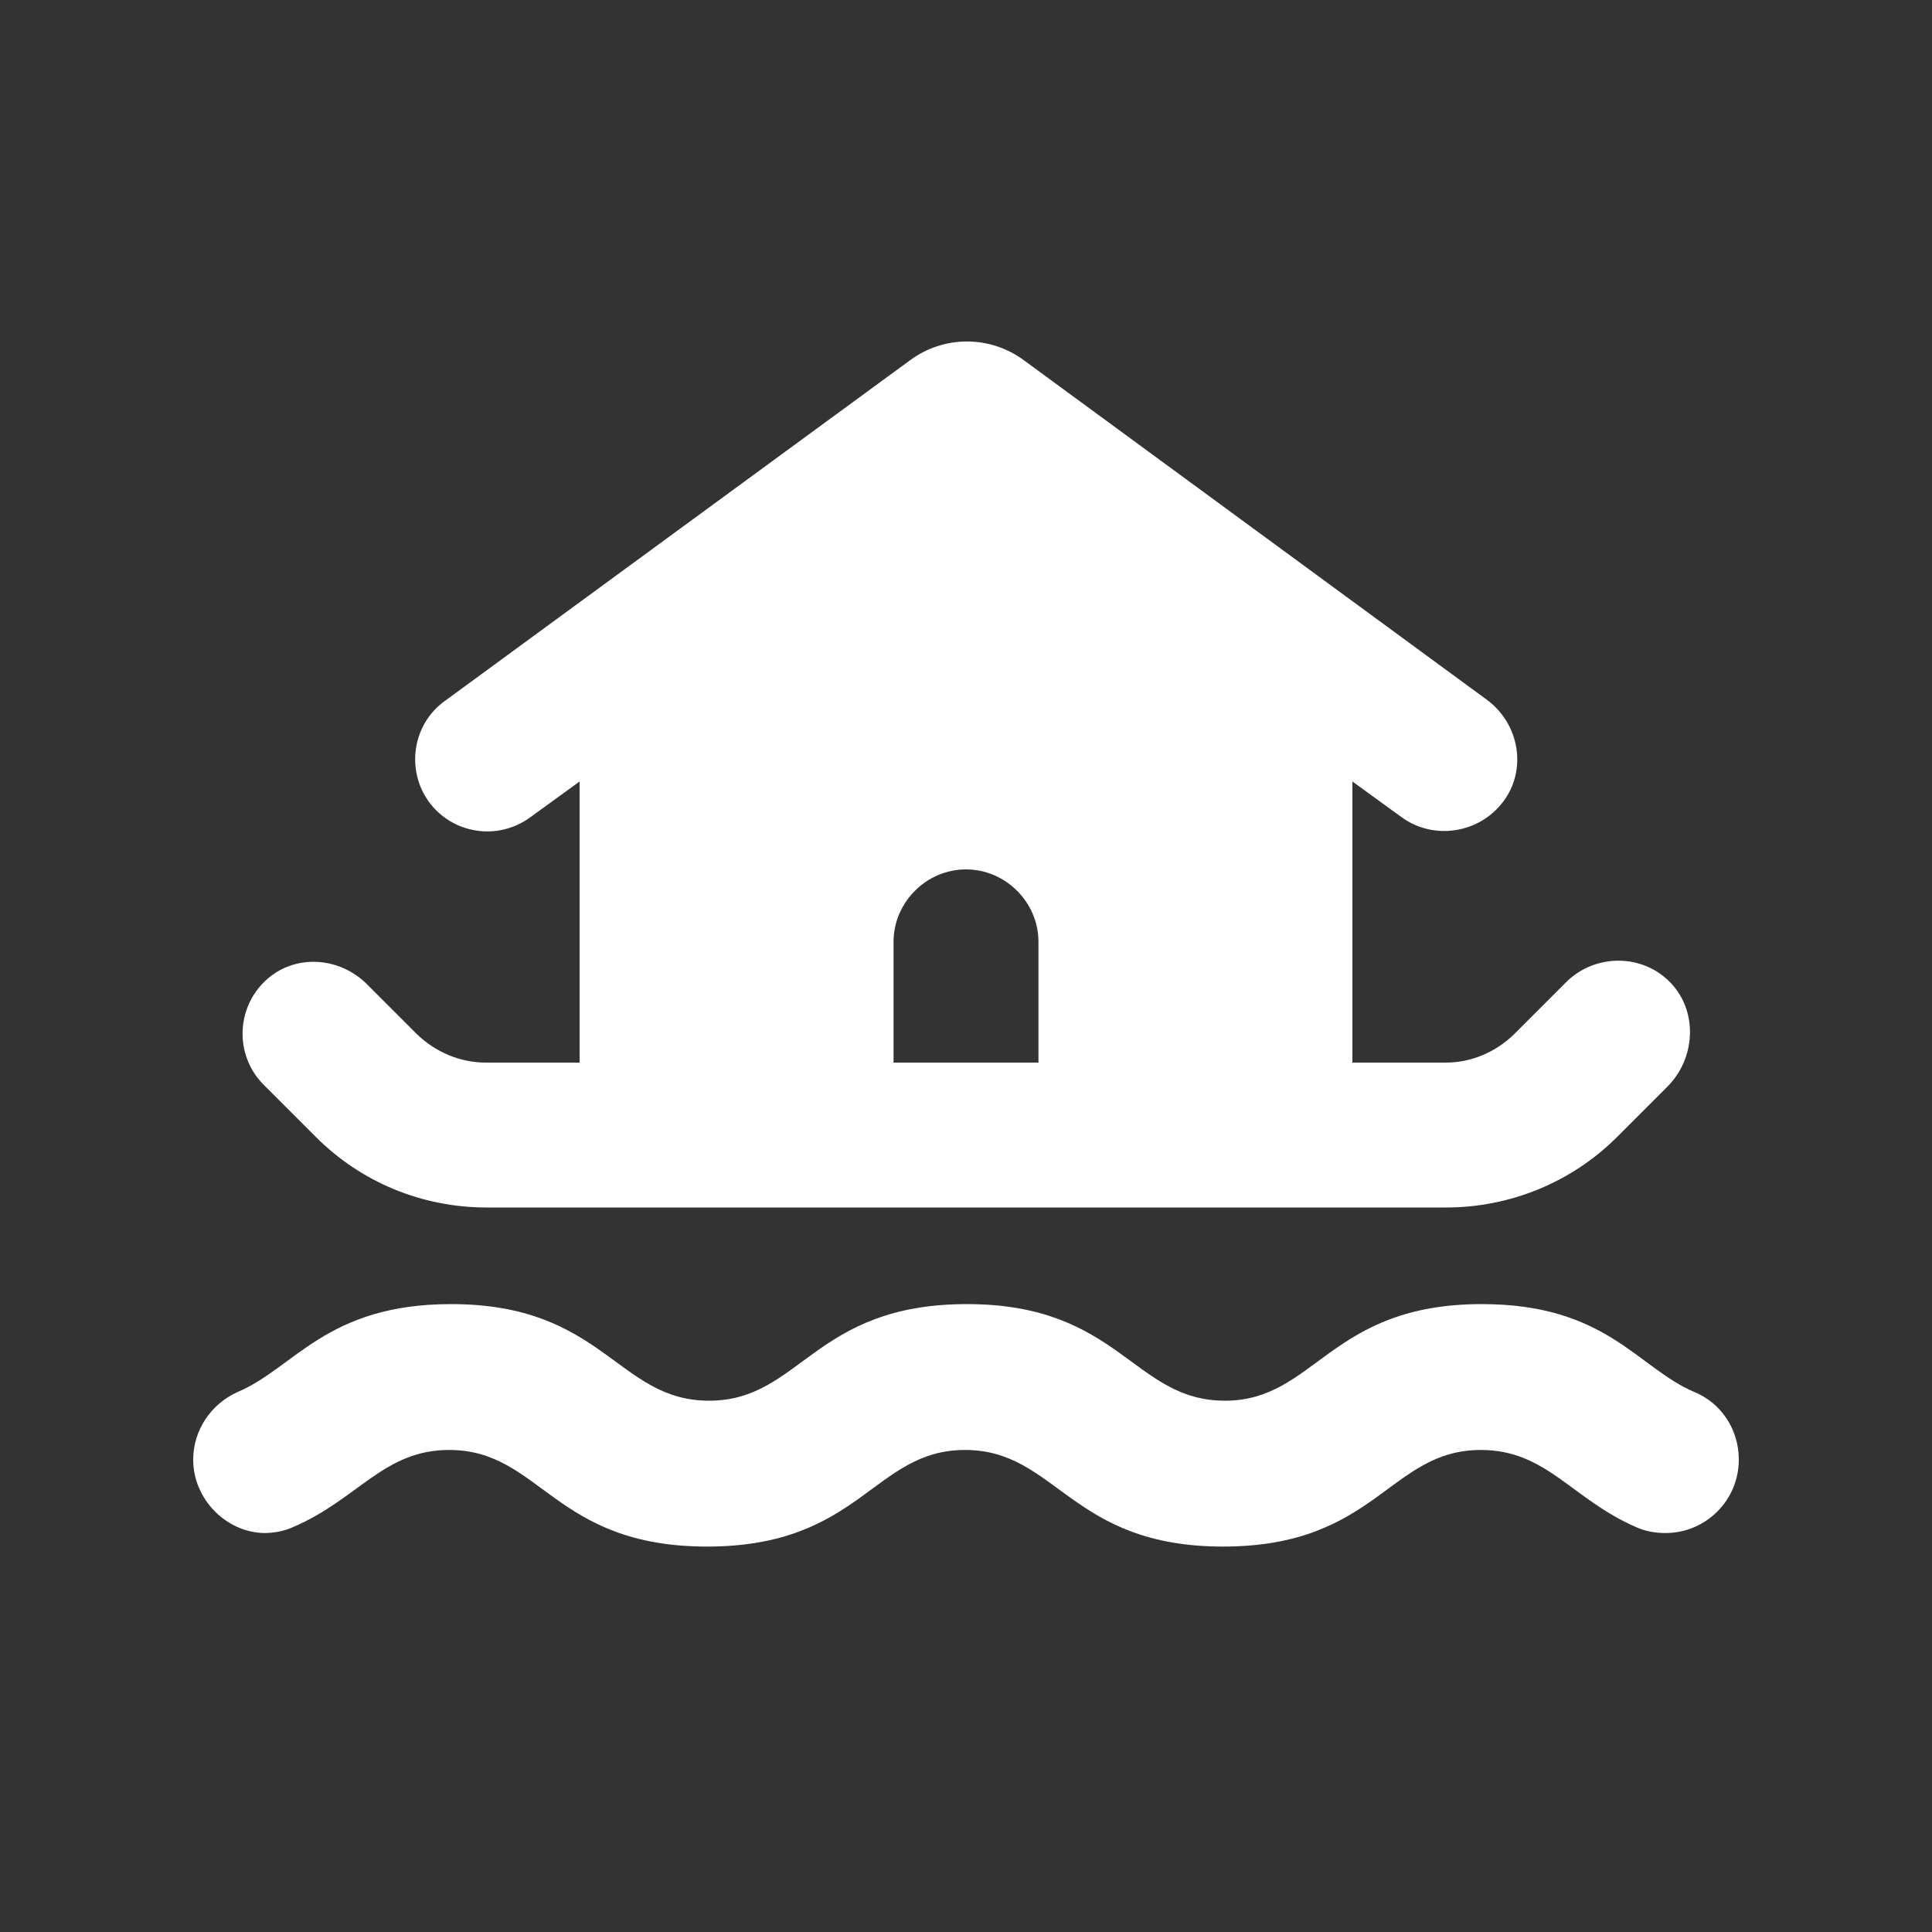 <svg xmlns="http://www.w3.org/2000/svg" enable-background="new 0 0 20 20" height="48px" viewBox="0 0 20 20" width="48px" fill="#FFFFFF"><rect x="0" y="0" width="20" height="20" fill="#333333" stroke="none"/><rect fill="none" height="20" width="20"/><path d="M4.44,8.3c0.24,0.33,0.71,0.41,1.05,0.16L6,8.09V11l-0.97,0c-0.27,0-0.52-0.11-0.71-0.29l-0.51-0.51 C3.52,9.9,3.05,9.87,2.75,10.15c-0.31,0.29-0.32,0.78-0.02,1.08l0.54,0.54c0.47,0.47,1.1,0.73,1.77,0.73h9.93 c0.66,0,1.3-0.26,1.77-0.73l0.52-0.52c0.29-0.29,0.32-0.77,0.04-1.07c-0.29-0.31-0.78-0.31-1.08-0.02l-0.54,0.54 C15.49,10.89,15.23,11,14.97,11L14,11V8.09l0.51,0.37c0.33,0.24,0.8,0.17,1.05-0.16c0.25-0.33,0.17-0.8-0.16-1.05l-4.8-3.52 c-0.35-0.26-0.83-0.26-1.18,0L4.6,7.26C4.27,7.5,4.2,7.97,4.44,8.3 M10.75,11h-1.5V9.75C9.25,9.34,9.59,9,10,9h0 c0.41,0,0.75,0.34,0.75,0.75V11z M15.34,13.5c1.29,0,1.61,0.66,2.2,0.91c0.27,0.11,0.46,0.38,0.46,0.7c0,0.42-0.34,0.76-0.76,0.76 c-0.11,0-0.21-0.02-0.3-0.06c-0.67-0.29-0.93-0.8-1.61-0.8c-0.95,0-1.08,1-2.67,1c-1.58,0-1.72-1-2.67-1c-0.95,0-1.08,1-2.67,1 c-1.59,0-1.72-1-2.67-1c-0.68,0-0.94,0.51-1.62,0.8c-0.09,0.04-0.19,0.06-0.3,0.06C2.34,15.86,2,15.52,2,15.11 c0-0.31,0.19-0.58,0.46-0.7c0.59-0.25,0.92-0.91,2.21-0.91c1.58,0,1.72,1,2.67,1c0.95,0,1.08-1,2.67-1c1.58,0,1.72,1,2.67,1 C13.62,14.5,13.76,13.5,15.34,13.5z"/></svg>